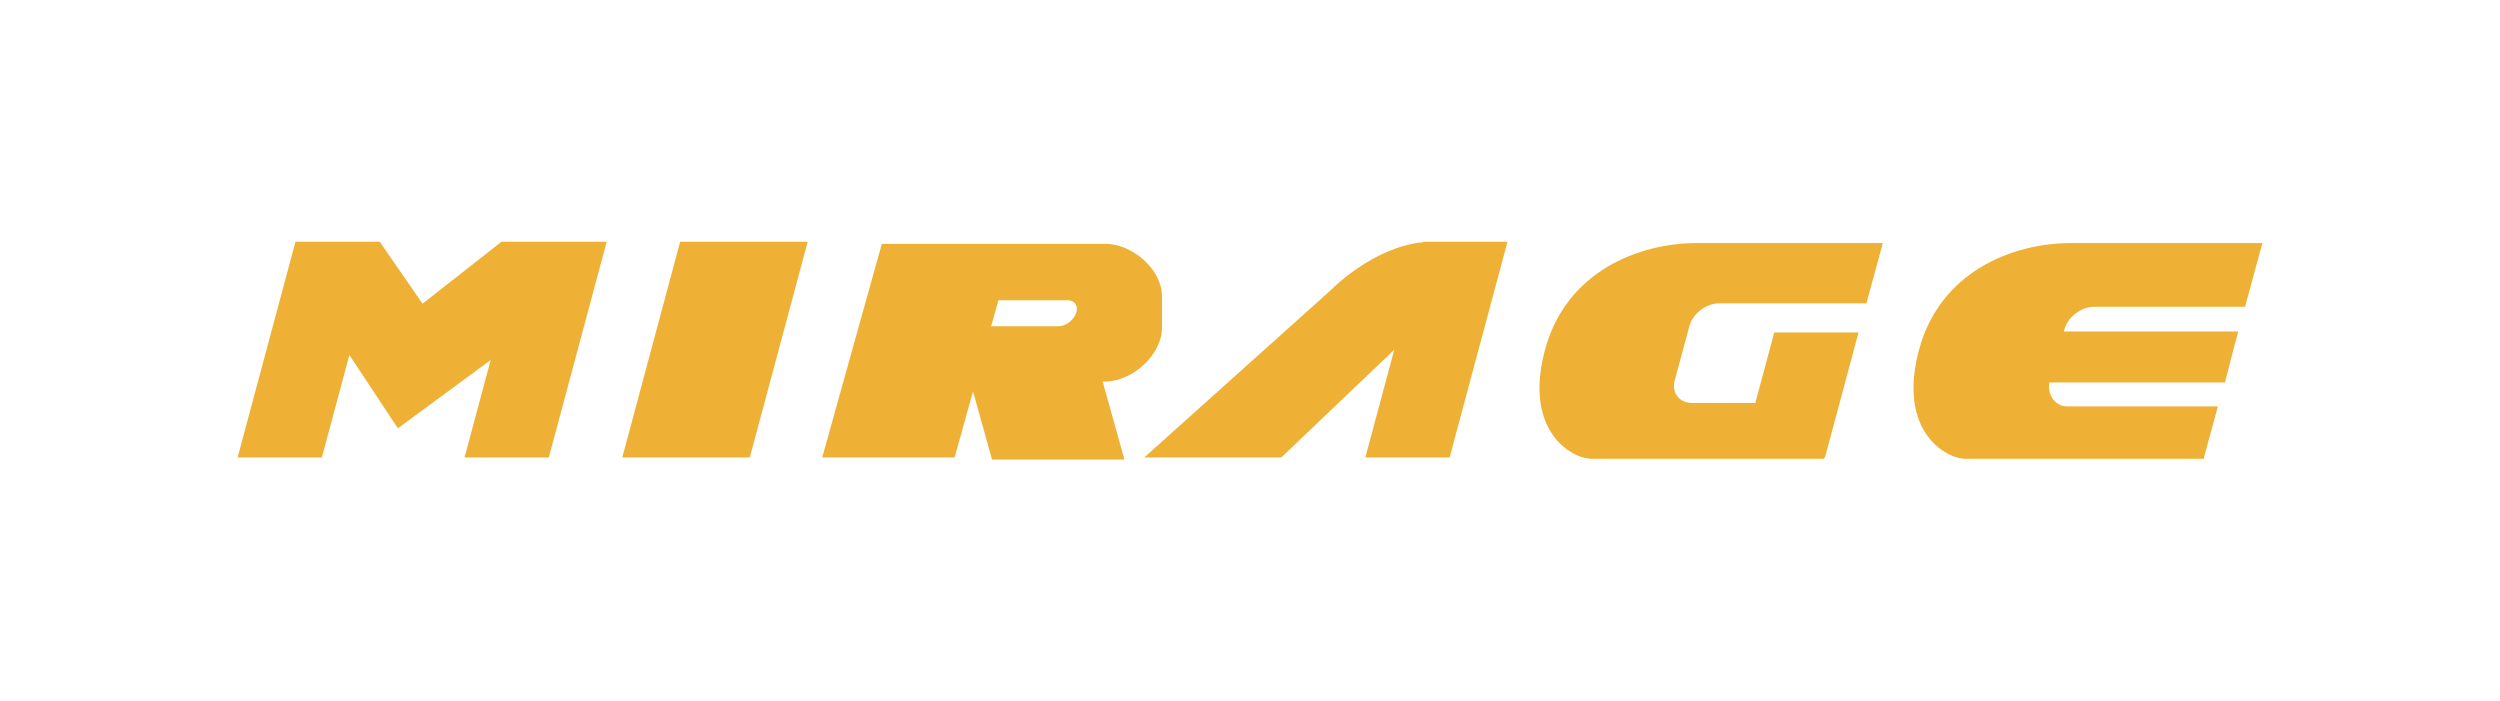 <?xml version="1.0" encoding="utf-8"?>
<!-- Generator: Adobe Illustrator 16.0.0, SVG Export Plug-In . SVG Version: 6.00 Build 0)  -->
<!DOCTYPE svg PUBLIC "-//W3C//DTD SVG 1.1//EN" "http://www.w3.org/Graphics/SVG/1.1/DTD/svg11.dtd">
<svg version="1.1" id="Слой_1" xmlns="http://www.w3.org/2000/svg" xmlns:xlink="http://www.w3.org/1999/xlink" x="0px" y="0px"
	 width="3613.445px" height="1013.692px" viewBox="0 0 3613.445 1013.692" enable-background="new 0 0 3613.445 1013.692"
	 xml:space="preserve">
<polygon fill="#EEB136" points="1083.75,661.255 899.41,661.255 983.066,349.443 1167.408,349.443 "/>
<polygon fill="#EEB136" points="771.395,349.443 755.072,349.443 724.775,349.443 610.715,438.965 610.715,438.965 548.902,349.443 
	427.072,349.443 343.416,661.255 465.244,661.255 505,513.073 575.078,619.1 709.227,520.326 671.416,661.255 793.244,661.255 
	876.9,349.443 "/>
<path fill="#EEB136" d="M2178.902,349.443L2178.902,349.443h-121.83l-0.172,0.637c-72.82,6.918-133,68.911-133,68.911
	l-270.086,242.264l198.09-0.004l163.287-155.701l-41.775,155.706h121.828L2178.902,349.443L2178.902,349.443L2178.902,349.443z"/>
<path fill="#EEB136" d="M2441.826,471.278c4.881-18.061,24.182-32.838,42.891-32.838h40.039h78.957h93.973l23.748-87.124
	c-53.68,0-223.504,0-268.945,0c-82.842,0-189.527,40.34-219.826,155.903c-30.301,115.563,38.588,155.903,67.787,155.903
	c23.533,0,247.031,0,335.99,0l0.508-1.867h0.83l48.51-180.713h-0.078l0,0h-59.859l0,0h-61.893l-27.352,101.897h-91.307
	c-18.709,0-30.021-14.776-25.141-32.837L2441.826,471.278z"/>
<path fill="#EEB136" d="M2993.076,351.316c-82.842,0-189.529,40.34-219.828,155.903s38.59,155.903,67.787,155.903h343.998
	l20.629-75.68h-217.863c-17.861,0-28.969-17.734-25.695-34.669h253.803l12.729-49.606l6.576-24.125h-252.133l0.748-2.763
	c4.881-18.061,24.182-32.837,42.891-32.837h218.199l25.111-92.127H2993.076z"/>
<path fill="#EEB136" d="M1597.627,352.44h-59.258h-72.582h0.152h-191.367l-86.164,308.815h191.369l26.617-95.57l27.453,98.564
	h191.365l-31.424-112.824h3.838c39.139,0,81.871-38.731,81.871-77.869v-45.248C1679.498,389.17,1636.766,352.44,1597.627,352.44z
	 M1555.352,452.792c-3.744,10.355-15.172,18.75-25.525,18.75h-97.211l10.443-37.498h100.32
	C1553.734,434.044,1559.094,442.438,1555.352,452.792z"/>
</svg>
